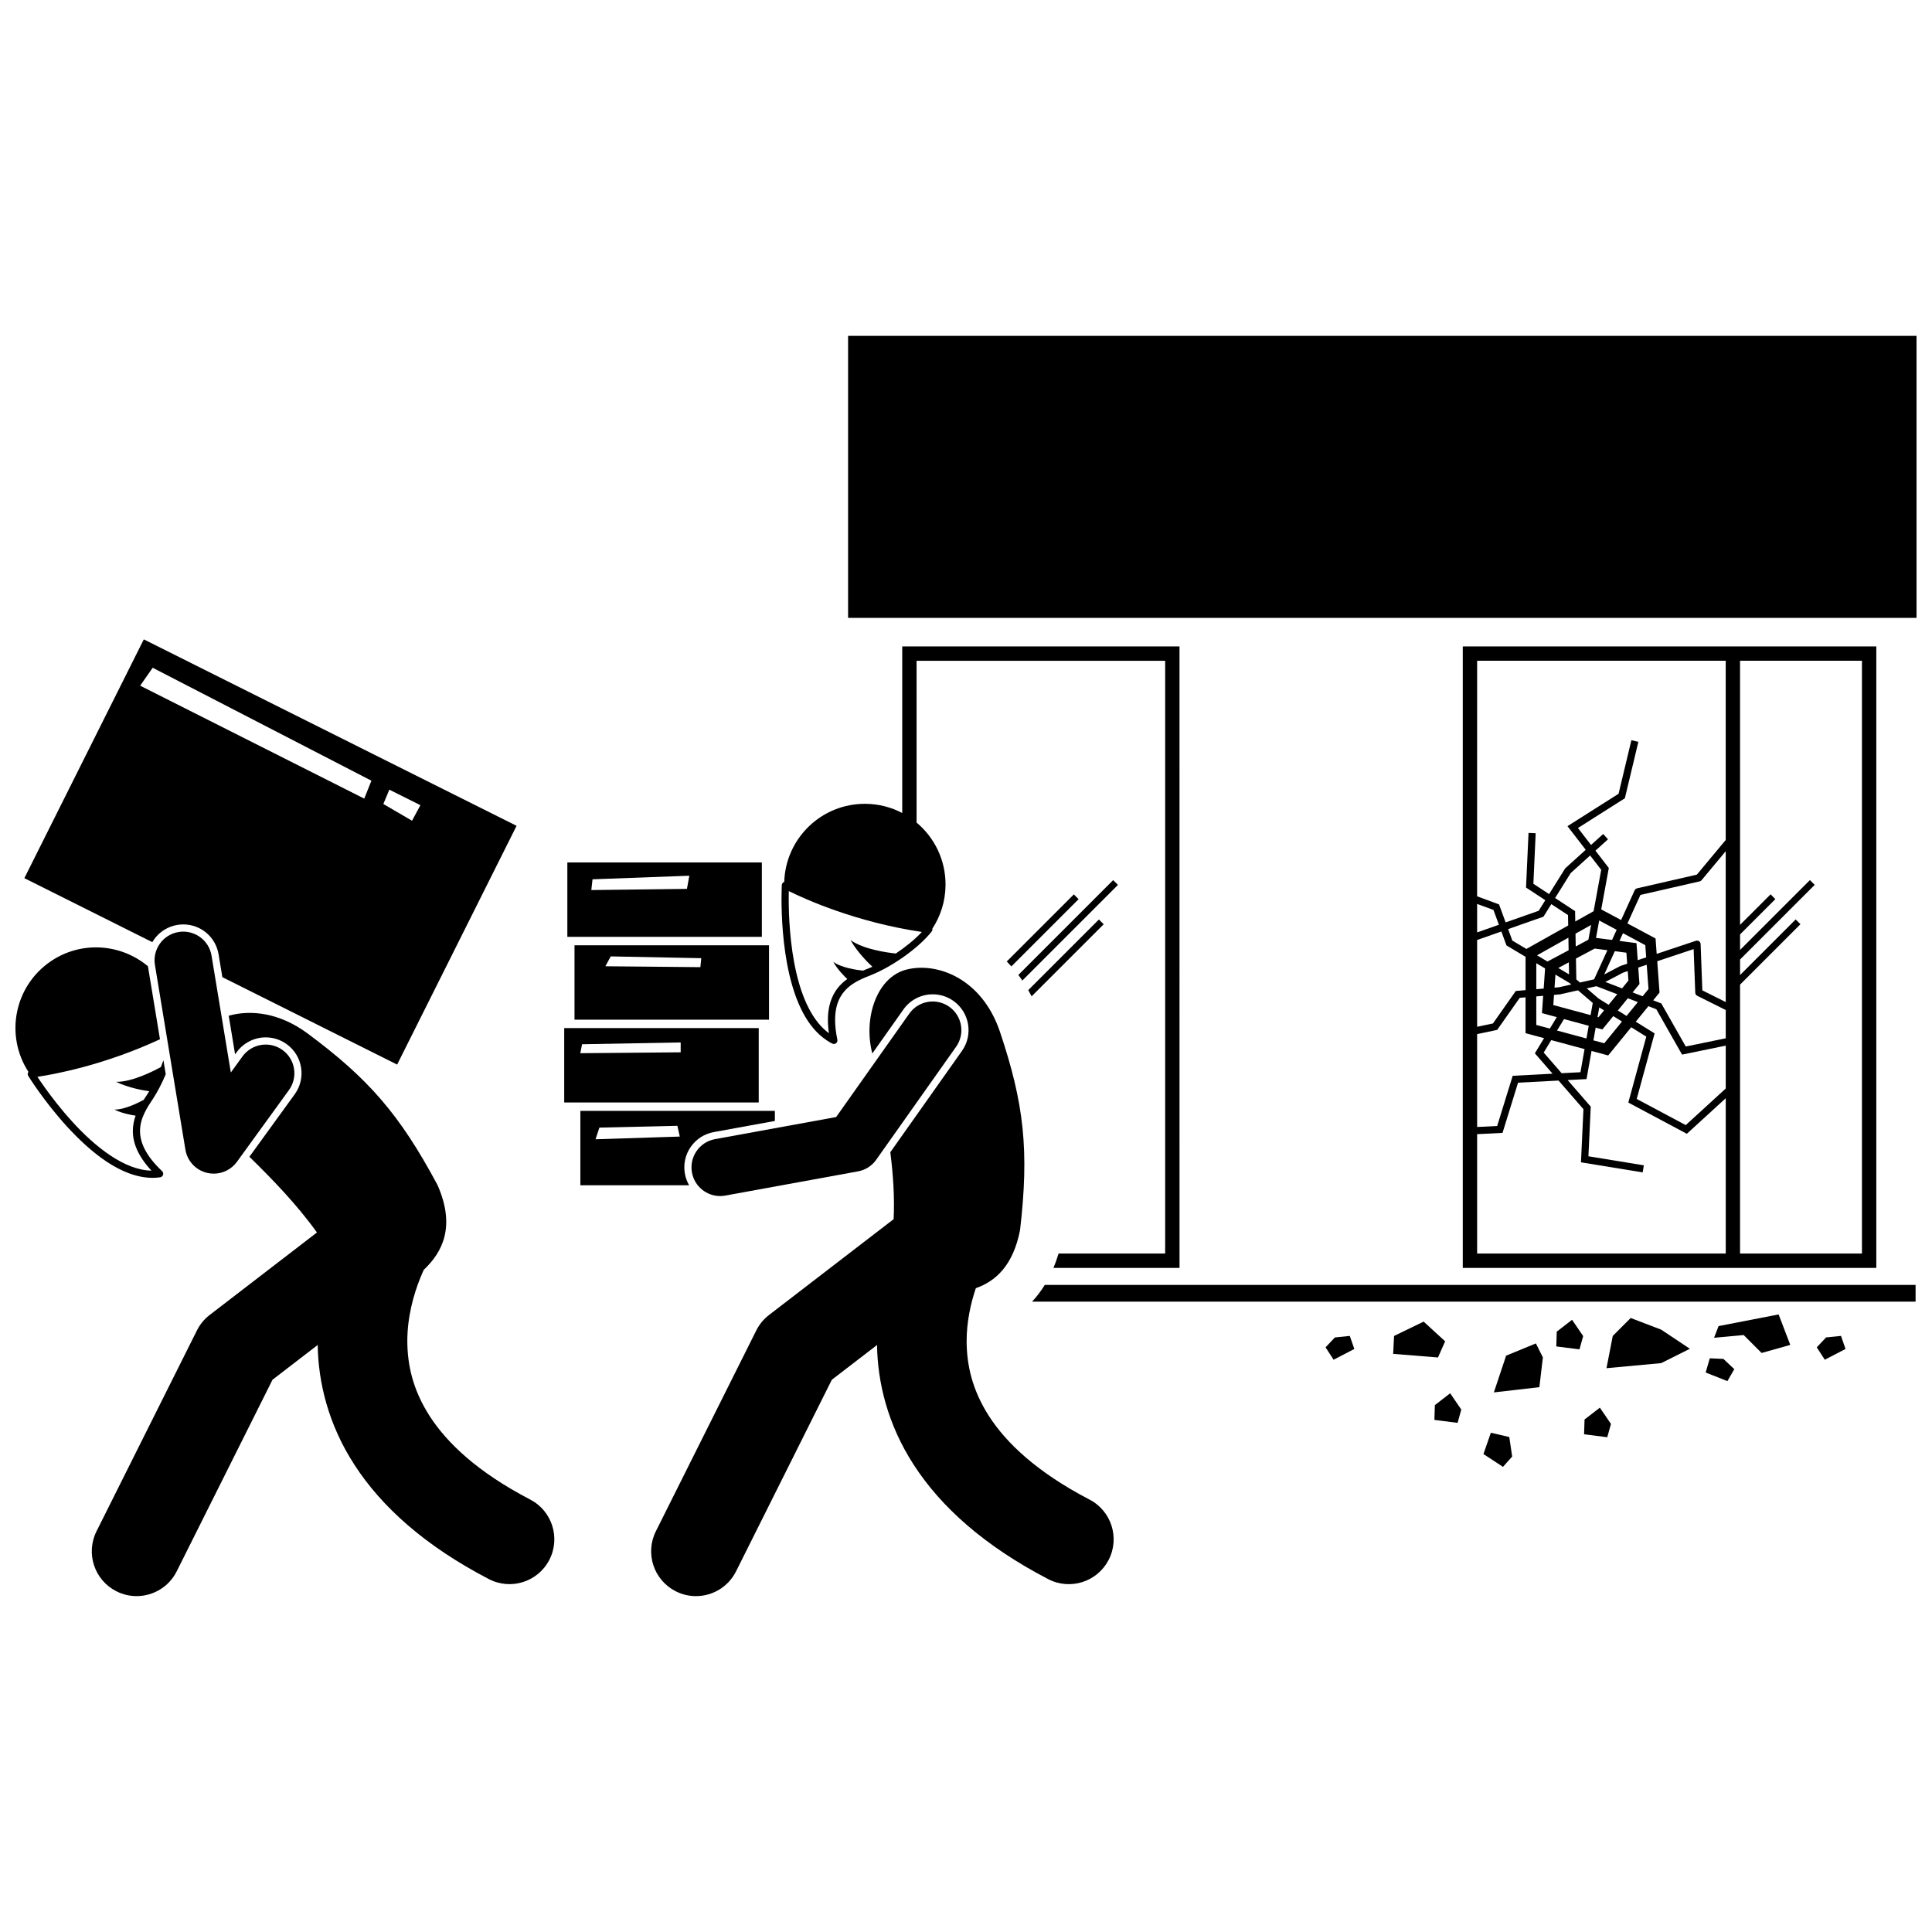 <?xml version="1.0" encoding="UTF-8"?>
<!-- Uploaded to: SVG Repo, www.svgrepo.com, Generator: SVG Repo Mixer Tools -->
<svg width="800px" height="800px" version="1.1" viewBox="144 144 512 512" xmlns="http://www.w3.org/2000/svg">
 <defs>
  <clipPath id="c">
   <path d="m368 233h283.9v75h-283.9z"/>
  </clipPath>
  <clipPath id="b">
   <path d="m417 484h234.9v5h-234.9z"/>
  </clipPath>
  <clipPath id="a">
   <path d="m148.09 395h39.906v62h-39.906z"/>
  </clipPath>
 </defs>
 <path d="m412.02 400.11 17.82-17.82-1.266-1.266-17.777 17.777c0.414 0.422 0.82 0.859 1.223 1.309z"/>
 <path d="m416.5 406.39c0.305 0.535 0.598 1.086 0.887 1.648l19.098-19.098-1.266-1.266z"/>
 <path d="m414.93 403.85 25.336-25.34-1.266-1.266-25.125 25.125c0.359 0.48 0.711 0.973 1.055 1.48z"/>
 <path d="m641.24 480.01v-164.7h-109.59v164.7zm-3.805-160.9v157.09h-32.305v-71.266l16.008-16.008-1.266-1.266-14.738 14.738v-4.117l19.781-19.785-1.266-1.266-18.516 18.516v-4.117l9.355-9.355-1.266-1.266-8.09 8.09-0.004-69.992zm-101.98 64.441 4.328 1.594 1.441 3.926-5.766 2.027zm0 9.559 6.422-2.254 1.355 3.695 5.055 3.012v8.832l-2.582 0.223-6.059 8.609-4.188 0.883zm65.879 16.445-6.199-3.098-0.453-12.27c-0.012-0.297-0.164-0.578-0.41-0.746-0.246-0.168-0.559-0.215-0.844-0.121l-10.391 3.465-0.297-4.082-7.453-3.984 3.438-7.551 15.695-3.594c0.199-0.047 0.383-0.16 0.516-0.316l6.394-7.676zm-31.031 0.73-2.609-1.621-3.191-2.734 2.551-0.574 5.535 2.129zm-19.172-2.227 1.824-0.156-0.32 4.59 3.93 1.059-1.84 3.035-3.594-0.969zm20.812-11.98 3.066 0.398 0.215 2.918-1.746 0.582-0.141 0.059-4.195 2.199zm-5.484 7.457-3.754 0.848-0.965-0.828-0.098-5.527 4.965-2.644 3.367 0.438zm-6.644-1.309-2.856-1.703 2.801-1.492zm0.109 2.273 0.473 0.402-3.231 0.73-1.199 0.102 0.238-3.453zm5.016-11.465-3.356 1.789-0.059-3.383 4.133-2.32zm-5.238 2.793-5.606 2.988-2.766-1.648 8.312-4.668zm-6.238 4.82-0.371 5.336-1.957 0.168v-6.891zm2.18 9.703 0.188-2.695 1.617-0.141 4.742-1.07 3.906 3.348-0.57 3.227zm12.176 0.625 1.273 0.793-1.484 1.816-0.242-0.066zm1.613-6.75 4.723-2.473 1.215-0.406 0.184 2.508-1.691 2.074zm8.723-3.809 2.242-0.746 0.473 6.441-1.562 1.91-2.652-1.02 1.82-2.227zm5.031-1.676 9.645-3.215 0.43 11.559c0.012 0.352 0.215 0.66 0.527 0.812l7.551 3.773v7.492l-10.598 2.176-6.481-11.414-2.148-0.824 1.684-2.062zm-3.168-4.266 0.238 3.238-2.242 0.746-0.332-4.512-4.504-0.59 0.93-2.047zm-8.812-1.371-4.246-0.555 0.844-4.609 4.625 2.473zm-4.883-7.625-4.859 2.727-0.047-2.738-5.297-3.481 4.141-6.625 5.141-4.652 2.934 3.801zm-6.785 1.027 0.051 2.754-11.082 6.223-3.723-2.219-1.113-3.039 9.363-3.289 2.082-3.332zm-18.77 30.426 5.981-8.496 1.535-0.133v9.5l4.906 1.324-2.434 4.016 4.691 5.398-10.57 0.559-4.113 13.301-5.309 0.262-0.004-24.613zm12.328 6.012 2-3.305 8.828 2.383-1.09 6.129-4.984 0.262zm3.539-5.84 1.84-3.035 6.551 1.77-0.598 3.371zm10.234-0.77 1.781 0.48 2.883-3.531 2.309 1.438-4.699 5.758-2.871-0.773zm5.875-4.535 2.648-3.246 2.652 1.02-2.992 3.664zm8.098-1.148 2.098 0.809 6.824 12.023 11.574-2.375v11.379l-0.008-0.008-10.59 9.684-12.992-6.93 4.738-17.371-4.992-3.106zm-9.281-91.543h29.77v47.504l-7.652 9.18-15.836 3.629c-0.289 0.066-0.531 0.266-0.652 0.531l-3.582 7.867-5.269-2.816 2.012-10.977-3.543-4.59 3.328-3.012-1.277-1.406-3.219 2.91-3.469-4.496 12.434-7.883 3.574-14.945-1.848-0.441-3.394 14.195-13.539 8.586 4.832 6.262-5.441 4.926-4.262 6.816-4.168-2.738 0.609-13.395-1.895-0.082-0.66 14.477 5.106 3.356-1.754 2.805-8.758 3.078-1.75-4.773-5.809-2.141 0.004-62.426zm0 157.09h-36.109v-31.633l6.731-0.336 4.117-13.305 10.73-0.562 6.598 7.586-0.656 14.082 16.355 2.672 0.309-1.875-14.688-2.398 0.613-13.152-6.121-7.043 5.008-0.262 1.324-7.453 4.414 1.191 6.102-7.473 3.996 2.488-4.766 17.469 15.516 8.273 10.305-9.426v41.156z"/>
 <g clip-path="url(#c)">
  <path d="m368.75 233v74.75h283.16v-74.75z"/>
 </g>
 <g clip-path="url(#b)">
  <path d="m417.51 488.95h234.14v-4.434h-230.77c-1.039 1.68-2.176 3.148-3.375 4.434z"/>
 </g>
 <path d="m552.88 503.73-1.855-3.711-7.887 3.246-3.246 9.738 12.059-1.391z"/>
 <path d="m591.83 501.44-7.602-5.07-8.078-3.086-4.75 4.75-1.664 8.551 14.492-1.344z"/>
 <path d="m513.44 498.04-0.238 4.75 11.879 0.953 1.898-4.277-5.699-5.227z"/>
 <path d="m524.13 520.29 6.144 0.785 0.984-3.527-2.949-4.312-4.055 3.137z"/>
 <path d="m501.71 498.03-3.945 0.402-2.481 2.621 2.129 3.289 5.496-2.852z"/>
 <path d="m596.02 507.73 5.758 2.281 1.828-3.172-2.887-2.715-3.606-0.16z"/>
 <path d="m627.94 498.43-2.481 2.621 2.129 3.289 5.496-2.852-1.199-3.461z"/>
 <path d="m537.13 529.34 5.176 3.394 2.434-2.738-0.762-5.168-4.883-1.141z"/>
 <path d="m563.92 520.18-0.121 3.918 6.144 0.785 0.98-3.527-2.945-4.312z"/>
 <path d="m560.61 493.76-4.055 3.137-0.121 3.922 6.144 0.781 0.98-3.527z"/>
 <path d="m610.84 502.55 7.602-2.137-3.09-8.074-15.914 3.086-1.188 3.09 7.84-0.715z"/>
 <path d="m327.04 447.96c1.445-2.086 3.617-3.488 6.113-3.945l16.195-2.953v-2.664h-51.547v19.715h28.828c-0.531-0.922-0.918-1.945-1.121-3.047-0.457-2.492 0.086-5.016 1.531-7.106zm-25.219-2.043 1.027-3.09 20.668-0.477 0.633 2.852z"/>
 <path d="m345.07 416.45h-51.547v19.715h51.547zm-20.684 6.422-26.605 0.238 0.477-2.375 26.129-0.477z"/>
 <path d="m296.25 414.22h51.547v-19.715h-51.547zm9.605-16.766 23.992 0.477-0.238 2.375-25.18-0.238z"/>
 <path d="m345.9 372.56h-51.547v19.715h51.547zm-19.852 7-25.34 0.316 0.316-2.852 25.656-0.949z"/>
 <path d="m402.61 485.38c5.293-1.852 9.902-6.07 11.715-15.398 2.457-21.109 1.066-33.586-5.398-52.754-4.785-13.914-16.543-18.316-24.656-16.293-7.953 1.984-11.535 12.91-9.098 22.246l8.246-11.664c1.773-2.516 4.676-4.016 7.762-4.016 1.973 0 3.867 0.602 5.484 1.746 4.277 3.023 5.297 8.961 2.273 13.242l-18.992 26.859c0.746 5.898 1.16 11.93 0.875 17.746l-33.016 25.387c-1.434 1.102-2.574 2.488-3.383 4.106l-26.605 53.207c-2.934 5.867-0.559 13.004 5.312 15.938 1.707 0.852 3.516 1.258 5.301 1.258 4.359 0 8.551-2.406 10.633-6.566l25.383-50.773 11.98-9.211c0.133 9.809 2.766 21.023 9.734 31.758 7.172 11.109 18.695 21.492 35.613 30.281 5.82 3.027 12.992 0.762 16.016-5.059 3.027-5.816 0.766-12.992-5.059-16.016-14.121-7.356-22.082-15.078-26.625-22.098-4.519-7.047-5.902-13.605-5.938-19.832-0.008-5.207 1.098-10.117 2.441-14.094z"/>
 <path d="m376.21 451.34 21.172-29.945c2.426-3.426 1.609-8.172-1.816-10.594-3.426-2.426-8.172-1.609-10.594 1.816l-19.383 27.41-32.102 5.856c-4.133 0.754-6.867 4.715-6.113 8.844 0.668 3.668 3.867 6.238 7.469 6.238 0.453 0 0.914-0.039 1.371-0.125l35.156-6.414c1.969-0.359 3.688-1.453 4.84-3.086z"/>
 <path d="m364.98 420.67c0.207 0 0.406-0.066 0.578-0.199 0.293-0.223 0.426-0.594 0.352-0.949-0.418-1.984-0.602-3.715-0.598-5.219 0.016-4.25 1.402-6.707 3.258-8.438 1.863-1.727 4.293-2.672 6.367-3.496 5.043-2.023 12.211-6.781 15.965-11.504 0.172-0.219 0.23-0.492 0.184-0.758 2.168-3.309 3.453-7.254 3.492-11.504 0.062-6.664-2.93-12.645-7.672-16.609l-0.004-42.879h65.879v157.09h-28.25c-0.398 1.352-0.855 2.613-1.352 3.801h33.406l-0.004-164.7h-73.48v44.148c-2.902-1.523-6.199-2.402-9.703-2.434-11.648-0.109-21.199 9.113-21.566 20.695-0.051 0.02-0.105 0.035-0.156 0.062-0.285 0.16-0.469 0.453-0.488 0.777 0 0.016-0.074 1.383-0.078 3.629 0.004 4.477 0.293 12.441 2.078 20.094 1.652 7.019 4.543 13.867 9.898 17.418 0.469 0.312 0.949 0.605 1.457 0.863 0.145 0.07 0.289 0.102 0.438 0.102zm-11.965-38.48c0-0.809 0.012-1.5 0.023-2.047 4.172 2.07 17.629 8.219 35.262 10.836-1.848 1.988-4.34 3.996-6.902 5.715-2.379-0.254-8.621-1.125-11.996-3.562 1.73 3.133 4.652 6.008 5.789 7.066-0.328 0.148-0.652 0.285-0.961 0.406-0.48 0.191-1 0.398-1.535 0.621-1.484-0.152-5.644-0.711-7.867-2.32 1.102 2 2.953 3.832 3.715 4.547-0.434 0.312-0.859 0.641-1.266 1.016-2.223 2.031-3.887 5.156-3.871 9.832 0 1.086 0.086 2.254 0.27 3.516-4.394-3.188-7.098-9.359-8.629-15.969-1.734-7.41-2.031-15.262-2.031-19.656z"/>
 <path d="m206.72 422.84c1.781-2.457 4.66-3.926 7.699-3.926 2.012 0 3.941 0.625 5.57 1.809 4.242 3.074 5.188 9.027 2.113 13.27l-12.012 16.566c6.082 5.926 12.637 12.707 17.902 20.062l-28.422 21.855c-1.434 1.102-2.574 2.484-3.383 4.106l-26.605 53.211c-2.934 5.867-0.559 13 5.312 15.934 1.707 0.852 3.519 1.258 5.305 1.258 4.356 0 8.551-2.406 10.633-6.57l25.387-50.773 11.977-9.211c0.137 9.812 2.769 21.027 9.738 31.758 7.176 11.113 18.695 21.492 35.617 30.281 5.816 3.027 12.988 0.762 16.016-5.059 3.027-5.82 0.762-12.992-5.059-16.016-14.121-7.356-22.082-15.078-26.625-22.098-4.523-7.043-5.906-13.605-5.938-19.832-0.016-6.445 1.68-12.461 3.426-16.773 0.316-0.789 0.633-1.52 0.938-2.184 5.07-4.785 8.434-11.602 3.629-22.484-10.031-18.734-18.293-28.188-34.543-40.238-7.367-5.394-14.848-6.246-20.781-4.617l1.691 10.238z"/>
 <g clip-path="url(#a)">
  <path d="m157.43 398.77c-9.625 6.555-12.195 19.574-5.891 29.293-0.035 0.047-0.07 0.098-0.098 0.152-0.141 0.293-0.129 0.637 0.047 0.914 0.02 0.031 4.137 6.707 10.27 13.422 6.144 6.688 14.242 13.539 22.652 13.59 0.676 0 1.352-0.047 2.027-0.145 0.363-0.051 0.66-0.301 0.773-0.652 0.109-0.352 0.012-0.73-0.254-0.98-4.516-4.269-5.84-7.754-5.848-10.645-0.008-3.394 1.895-6.227 3.469-8.59 1.145-1.742 2.316-3.992 3.344-6.441l-0.613-3.719c-0.211 0.605-0.43 1.211-0.664 1.805-2.098 1.152-7.723 4-11.883 3.922 3.207 1.586 7.246 2.277 8.785 2.496-0.188 0.309-0.375 0.609-0.559 0.887-0.281 0.43-0.59 0.898-0.902 1.383-1.301 0.719-5.043 2.637-7.789 2.586 2.043 1.012 4.606 1.461 5.644 1.613-0.438 1.234-0.734 2.582-0.734 4.055-0.004 3.125 1.328 6.648 4.938 10.516-7.234-0.105-15.07-6.457-20.98-12.969-2.996-3.281-5.519-6.574-7.281-9.043-0.836-1.168-1.5-2.144-1.969-2.852 4.352-0.645 17.574-3.031 32.48-9.957l-3.191-19.344c-7.16-5.996-17.68-6.812-25.773-1.297z"/>
 </g>
 <path d="m191.01 389.11c0.516-0.086 1.039-0.129 1.559-0.129 4.668 0 8.605 3.344 9.363 7.953l0.996 6.023 46.316 23.168 31.652-63.273-98.789-49.41-31.652 63.277 33.91 16.961c0.145-0.246 0.301-0.492 0.469-0.73 1.477-2.062 3.672-3.426 6.176-3.84zm56.168-35.844 8.234 4.117-2.219 4.117-7.602-4.434zm-62.711-32.305 57.961 29.93-1.898 4.75-59.387-29.93z"/>
 <path d="m185.06 399.73 8.074 48.934c0.5 3.031 2.762 5.453 5.754 6.16 0.586 0.137 1.172 0.203 1.758 0.203 2.398 0 4.695-1.137 6.148-3.141l13.777-19.004c2.461-3.398 1.707-8.152-1.691-10.613-3.398-2.465-8.152-1.707-10.617 1.691l-3.09 4.262-5.113-30.969c-0.684-4.144-4.598-6.945-8.738-6.262-4.144 0.684-6.949 4.598-6.262 8.738z"/>
</svg>